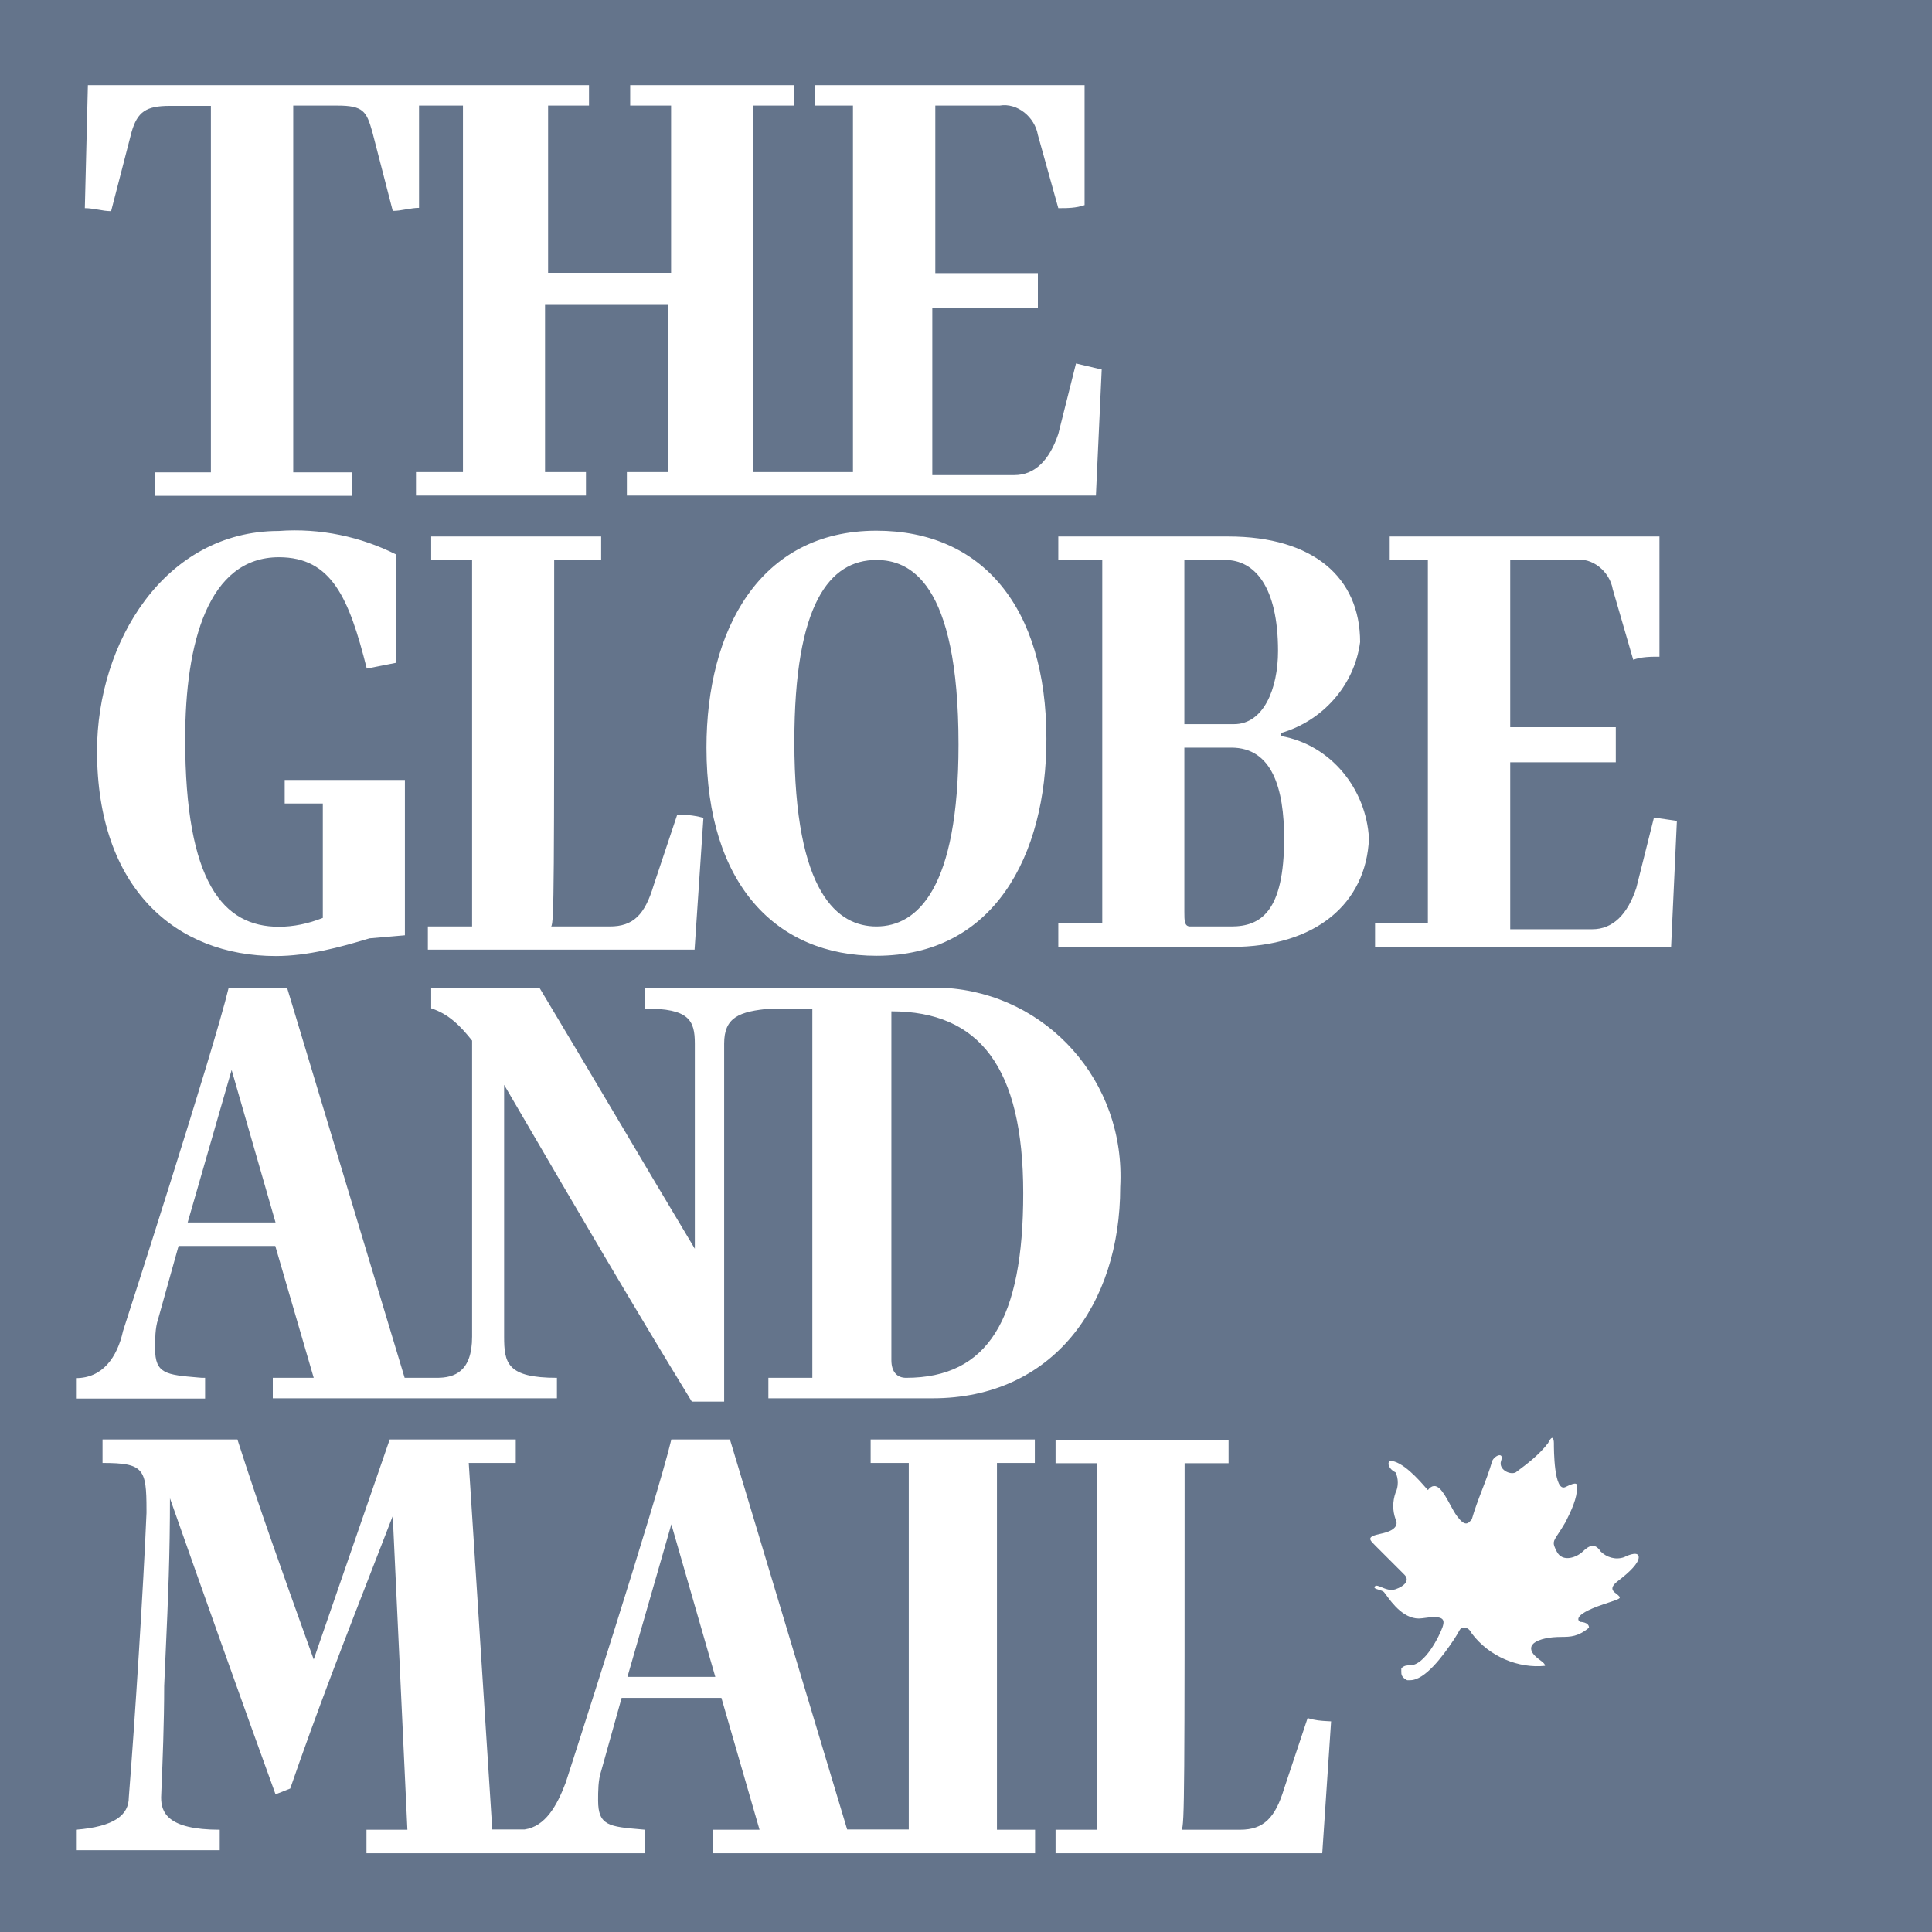 <svg width="45" height="45" viewBox="0 0 45 45" fill="none" xmlns="http://www.w3.org/2000/svg">
<rect width="45" height="45" fill="white"/>
<path fill-rule="evenodd" clip-rule="evenodd" d="M0 0H45V45H0V0ZM25.062 8.466L24.65 10.107C24.444 10.719 24.103 11.066 23.627 11.066H21.715V8.884V7.178H24.174V6.361H21.785V2.459H23.285C23.697 2.388 24.103 2.73 24.174 3.142L24.65 4.848C24.856 4.848 25.062 4.848 25.262 4.777V1.983H18.979V2.459H19.867V10.996H17.543V2.459H18.502V1.983H14.678V2.459H15.631V6.354H12.766V2.459H13.719V1.983H2.047L1.976 4.848C2.08 4.848 2.184 4.866 2.287 4.883C2.388 4.901 2.489 4.918 2.588 4.918L3.064 3.077C3.2 2.601 3.406 2.466 3.953 2.466H4.912V11.002H3.618V11.549H8.195V11.002H6.83V2.459H7.854C8.466 2.459 8.536 2.594 8.672 3.071L9.148 4.912C9.252 4.912 9.356 4.894 9.459 4.876C9.56 4.859 9.661 4.841 9.76 4.841V2.459H10.783V10.996H9.689V11.543H13.648V10.996H12.695V7.101H15.56V10.996H14.601V11.543H25.526L25.661 8.607L25.062 8.466ZM9.425 21.785L8.607 21.856C7.925 22.062 7.172 22.268 6.425 22.268C4.101 22.268 2.26 20.697 2.26 17.491C2.26 14.968 3.83 12.367 6.496 12.367C7.455 12.296 8.408 12.502 9.225 12.914V15.438L8.543 15.573C8.131 13.931 7.725 12.979 6.496 12.979C4.854 12.979 4.313 14.961 4.313 17.215C4.313 20.562 5.202 21.586 6.496 21.586C6.837 21.586 7.178 21.515 7.519 21.38V18.715H6.631V18.167H9.431V21.785H9.425ZM10.996 21.579H9.972H9.966V22.12H16.178L16.384 19.049C16.114 18.979 15.979 18.979 15.773 18.979L15.225 20.62C15.019 21.309 14.749 21.579 14.202 21.579H12.837C12.908 21.509 12.908 20.556 12.908 13.043H14.002V12.496H10.043V13.043H10.996V21.579ZM22.326 17.343C22.326 13.519 21.167 13.043 20.414 13.043C19.32 13.043 18.502 14.066 18.502 17.279C18.502 20.833 19.526 21.579 20.414 21.579C21.373 21.579 22.326 20.691 22.326 17.343ZM16.455 17.414C16.455 14.684 17.685 12.361 20.414 12.361C22.873 12.361 24.373 14.137 24.373 17.208C24.373 19.938 23.144 22.262 20.414 22.262C18.097 22.262 16.455 20.62 16.455 17.414ZM27.586 17.414H28.68C29.633 17.414 29.91 18.367 29.91 19.532C29.91 21.238 29.363 21.579 28.68 21.579H27.721C27.586 21.579 27.586 21.444 27.586 21.238V17.414ZM28.745 16.867H27.586V13.043H28.539C29.221 13.043 29.768 13.661 29.768 15.161C29.768 16.049 29.427 16.867 28.745 16.867ZM24.65 22.056H28.68C30.663 22.056 31.822 21.032 31.886 19.532C31.822 18.373 30.998 17.35 29.839 17.144V17.073C30.792 16.796 31.545 15.979 31.68 14.955C31.68 13.455 30.592 12.496 28.609 12.496H24.65V13.043H25.674V21.509H24.65V22.056ZM39.058 19.12L38.923 22.056H32.028V21.509H33.258V13.043H32.369V12.496H38.652V15.296C38.446 15.296 38.24 15.296 38.041 15.367L37.564 13.725C37.494 13.313 37.088 12.972 36.676 13.043H35.176V16.938H37.635V17.755H35.176V19.461V21.644H37.088C37.564 21.644 37.906 21.303 38.112 20.685L38.524 19.043L39.058 19.12ZM15.026 23.015H21.509V23.009H21.998C24.386 23.144 26.227 25.191 26.092 27.65C26.092 30.386 24.521 32.569 21.721 32.569H17.897V32.092H18.921V23.491H17.961C17.208 23.556 16.867 23.697 16.867 24.309V32.646H16.114C14.723 30.376 13.398 28.106 12.074 25.836L11.742 25.268V31.133C11.742 31.751 11.813 32.092 12.972 32.092V32.569H6.354V32.092H7.307L6.412 29.021H4.159L3.682 30.727C3.612 30.933 3.612 31.204 3.612 31.41C3.612 31.999 3.868 32.021 4.617 32.085L4.706 32.092H4.777V32.575H1.77V32.099C2.388 32.099 2.73 31.616 2.865 31.004C2.865 31.004 4.983 24.444 5.324 23.015H6.689L9.425 32.092H10.178C10.584 32.092 10.996 31.951 10.996 31.133V24.238C10.725 23.897 10.455 23.62 10.043 23.485V23.009H12.566C13.181 24.032 13.778 25.04 14.376 26.047C14.973 27.055 15.57 28.062 16.184 29.086V24.309C16.184 23.762 16.049 23.491 15.026 23.491V23.015ZM5.395 24.921L4.371 28.474H6.418L5.395 24.921ZM20.762 31.68C20.762 31.957 20.897 32.092 21.103 32.092C23.015 32.092 23.833 30.727 23.833 27.792C23.833 24.856 22.809 23.556 20.762 23.556V31.68ZM24.103 34.075V33.528H20.279V34.075H21.167V42.612H19.732L17.002 33.528H15.637C15.296 34.964 13.178 41.517 13.178 41.517C12.972 42.064 12.702 42.541 12.219 42.612H11.466L10.918 34.075H12.013V33.528H9.077L7.307 38.652L7.158 38.238C6.596 36.67 6.033 35.102 5.53 33.528H2.388V34.075C3.348 34.075 3.412 34.21 3.412 35.169V35.24C3.341 36.946 3.142 40.088 3 41.865C3 42.277 2.659 42.547 1.77 42.618V43.094H5.118V42.618C3.888 42.618 3.753 42.206 3.753 41.865C3.753 41.83 3.758 41.72 3.765 41.556C3.785 41.077 3.824 40.134 3.824 39.27C3.836 38.992 3.848 38.73 3.859 38.479L3.859 38.478C3.915 37.237 3.959 36.246 3.959 34.828V34.899C4.777 37.223 5.601 39.541 6.418 41.794L6.76 41.659C7.389 39.835 8.063 38.102 8.745 36.349C8.879 36.004 9.014 35.658 9.148 35.311L9.489 42.618H8.536V43.165H15.026V42.618L14.937 42.61C14.188 42.546 13.931 42.524 13.931 41.936C13.931 41.73 13.931 41.459 14.002 41.253L14.479 39.547H16.803L17.691 42.618H16.597V43.165H24.109V42.618H23.221V34.075H24.103ZM14.614 39.058L15.637 35.504L16.661 39.058H14.614ZM29.91 41.659L30.457 40.017C30.637 40.073 30.763 40.081 30.928 40.09L31.004 40.094L30.798 43.165H24.586V42.618H25.545V34.081H24.586V33.534H28.616V34.081H27.592C27.592 41.594 27.592 42.547 27.521 42.618H28.886C29.433 42.618 29.704 42.341 29.91 41.659ZM32.846 38.788C32.775 38.788 32.71 38.788 32.639 38.858V38.929C32.639 39 32.639 39.064 32.775 39.135H32.846C33.187 39.135 33.599 38.588 33.869 38.182C33.915 38.112 33.945 38.059 33.968 38.019L33.968 38.019C34.013 37.94 34.028 37.912 34.075 37.912C34.146 37.912 34.21 37.912 34.281 38.047C34.693 38.594 35.376 38.865 35.987 38.8C35.987 38.754 35.928 38.709 35.867 38.664C35.836 38.641 35.805 38.618 35.781 38.594C35.781 38.594 35.44 38.324 35.916 38.182C36.099 38.131 36.242 38.129 36.371 38.127C36.581 38.125 36.757 38.123 37.011 37.912C37.011 37.777 36.805 37.777 36.805 37.777C36.805 37.777 36.534 37.642 37.352 37.365L37.352 37.365C37.64 37.27 37.727 37.242 37.728 37.209C37.729 37.195 37.714 37.18 37.693 37.159C37.686 37.152 37.678 37.145 37.669 37.138C37.662 37.133 37.655 37.127 37.648 37.122C37.568 37.062 37.469 36.988 37.693 36.818C37.964 36.612 38.169 36.406 38.169 36.27C38.169 36.135 37.964 36.2 37.828 36.27C37.622 36.341 37.416 36.27 37.281 36.135C37.146 35.929 37.011 36 36.869 36.135C36.734 36.27 36.393 36.406 36.258 36.135C36.157 35.934 36.167 35.918 36.293 35.726C36.337 35.66 36.393 35.574 36.464 35.453C36.599 35.182 36.734 34.906 36.734 34.635C36.734 34.564 36.734 34.5 36.464 34.635C36.193 34.77 36.193 33.747 36.193 33.612C36.193 33.612 36.193 33.341 36.058 33.612C35.852 33.882 35.582 34.088 35.305 34.294C35.169 34.365 34.893 34.223 34.964 34.024C35.034 33.818 34.828 33.888 34.758 34.024C34.69 34.262 34.605 34.484 34.519 34.706L34.519 34.706C34.434 34.928 34.349 35.15 34.281 35.388C34.276 35.394 34.271 35.399 34.266 35.404C34.263 35.408 34.26 35.411 34.258 35.414C34.194 35.484 34.123 35.563 33.94 35.318C33.885 35.246 33.831 35.145 33.775 35.042L33.775 35.042C33.62 34.757 33.456 34.455 33.258 34.706C33.248 34.696 33.23 34.675 33.205 34.647C33.055 34.475 32.662 34.024 32.369 34.024C32.298 34.094 32.369 34.23 32.504 34.294C32.575 34.429 32.575 34.635 32.504 34.77C32.434 34.976 32.434 35.182 32.504 35.382C32.575 35.517 32.504 35.652 32.163 35.723C31.827 35.793 31.891 35.856 32.022 35.987L32.028 35.994L32.71 36.676C32.846 36.811 32.71 36.946 32.504 37.017C32.387 37.057 32.27 37.008 32.179 36.97C32.11 36.941 32.056 36.919 32.028 36.946C31.986 36.989 32.042 37.006 32.109 37.026C32.154 37.04 32.205 37.056 32.234 37.081C32.245 37.093 32.264 37.118 32.289 37.153C32.418 37.332 32.723 37.752 33.122 37.693C33.599 37.622 33.669 37.693 33.599 37.899C33.528 38.105 33.187 38.788 32.846 38.788Z" fill="#64748B"/>
</svg>
